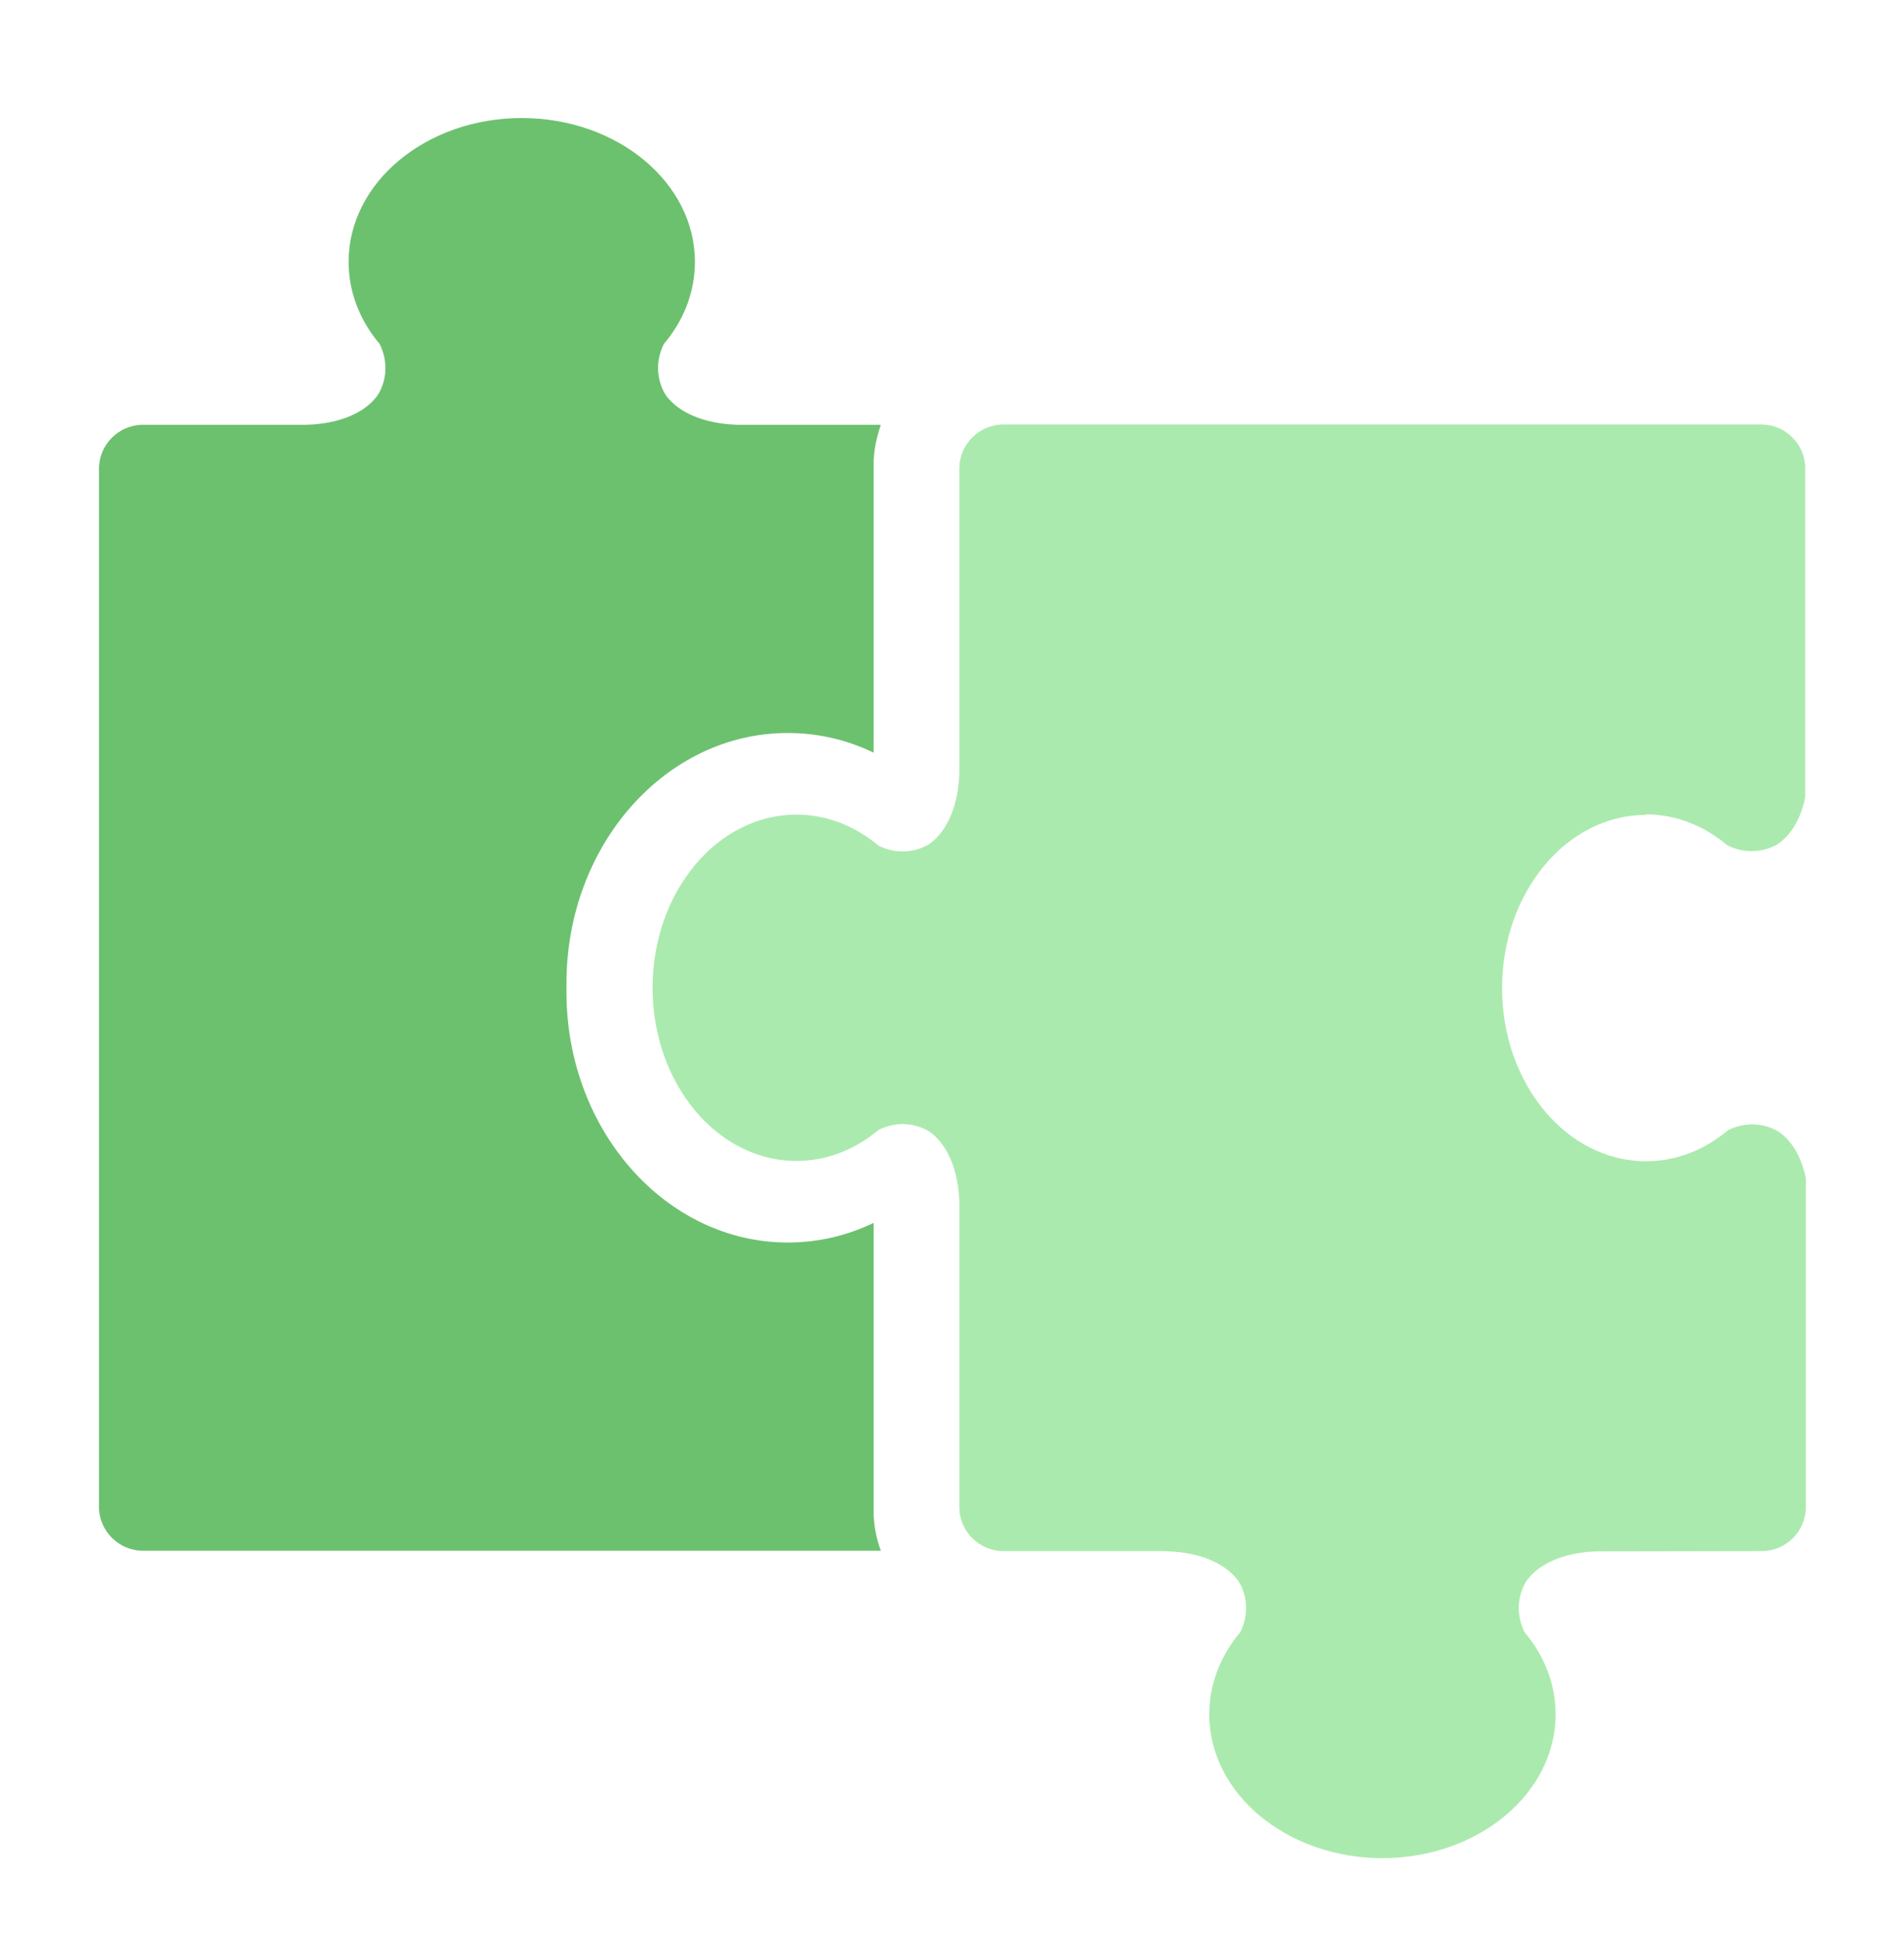<svg width="46" height="47" viewBox="0 0 46 47" fill="none" xmlns="http://www.w3.org/2000/svg">
<g clip-path="url(#clip0_3164_230)">
<path d="M21.105 36.505V29.546C20.455 29.86 19.754 30.021 19.031 30.021C16.088 30.021 13.686 27.305 13.686 23.975C13.686 23.939 13.686 23.902 13.686 23.866C13.686 23.829 13.686 23.793 13.686 23.756C13.686 20.419 16.081 17.71 19.031 17.71C19.754 17.71 20.455 17.871 21.105 18.185V11.226C21.105 10.891 21.178 10.569 21.28 10.263H17.819C17.454 10.255 16.556 10.168 16.096 9.562C16.096 9.562 15.694 9.021 16.037 8.313C16.512 7.751 16.789 7.065 16.789 6.327C16.789 4.407 14.913 2.852 12.605 2.852C10.298 2.852 8.422 4.407 8.422 6.327C8.422 7.065 8.699 7.751 9.174 8.313C9.517 9.021 9.115 9.562 9.115 9.562C8.655 10.175 7.757 10.255 7.4 10.263H3.457C2.865 10.263 2.391 10.745 2.391 11.329V36.402C2.391 36.994 2.873 37.468 3.457 37.468H21.28C21.17 37.162 21.105 36.848 21.105 36.505Z" fill="#6CC16F"/>
<path d="M39.751 19.675C40.489 19.675 41.175 19.952 41.737 20.427C42.446 20.77 42.986 20.369 42.986 20.369C43.358 20.091 43.534 19.653 43.614 19.266V11.322C43.614 10.73 43.139 10.256 42.548 10.256H24.243C23.651 10.256 23.177 10.738 23.177 11.322V18.711C23.162 19.098 23.06 19.93 22.476 20.376C22.476 20.376 21.936 20.777 21.227 20.434C20.665 19.96 19.979 19.682 19.241 19.682C17.321 19.682 15.766 21.559 15.766 23.866C15.766 26.173 17.321 28.05 19.241 28.05C19.979 28.05 20.665 27.772 21.227 27.298C21.936 26.955 22.476 27.356 22.476 27.356C23.06 27.794 23.162 28.627 23.177 29.021V36.41C23.177 37.002 23.659 37.476 24.243 37.476H28.142L28.244 37.483C28.631 37.498 29.463 37.6 29.909 38.184C29.909 38.184 30.31 38.725 29.967 39.433C29.493 39.995 29.215 40.682 29.215 41.419C29.215 43.339 31.092 44.895 33.399 44.895C35.706 44.895 37.583 43.339 37.583 41.419C37.583 40.682 37.305 39.995 36.831 39.433C36.487 38.725 36.889 38.184 36.889 38.184C37.327 37.6 38.16 37.498 38.554 37.483H38.663L42.562 37.476C43.154 37.476 43.629 36.994 43.629 36.41V28.466C43.548 28.079 43.373 27.641 43.001 27.363C43.001 27.363 42.46 26.962 41.752 27.305C41.19 27.78 40.503 28.057 39.766 28.057C37.846 28.057 36.29 26.181 36.29 23.873C36.29 21.566 37.846 19.689 39.766 19.689L39.751 19.675Z" fill="#ABEAAE"/>
</g>
<defs>
<clipPath id="clip0_3164_230">
<rect width="46" height="46" fill="white" transform="translate(0 0.865)"/>
</clipPath>
</defs>
</svg>
